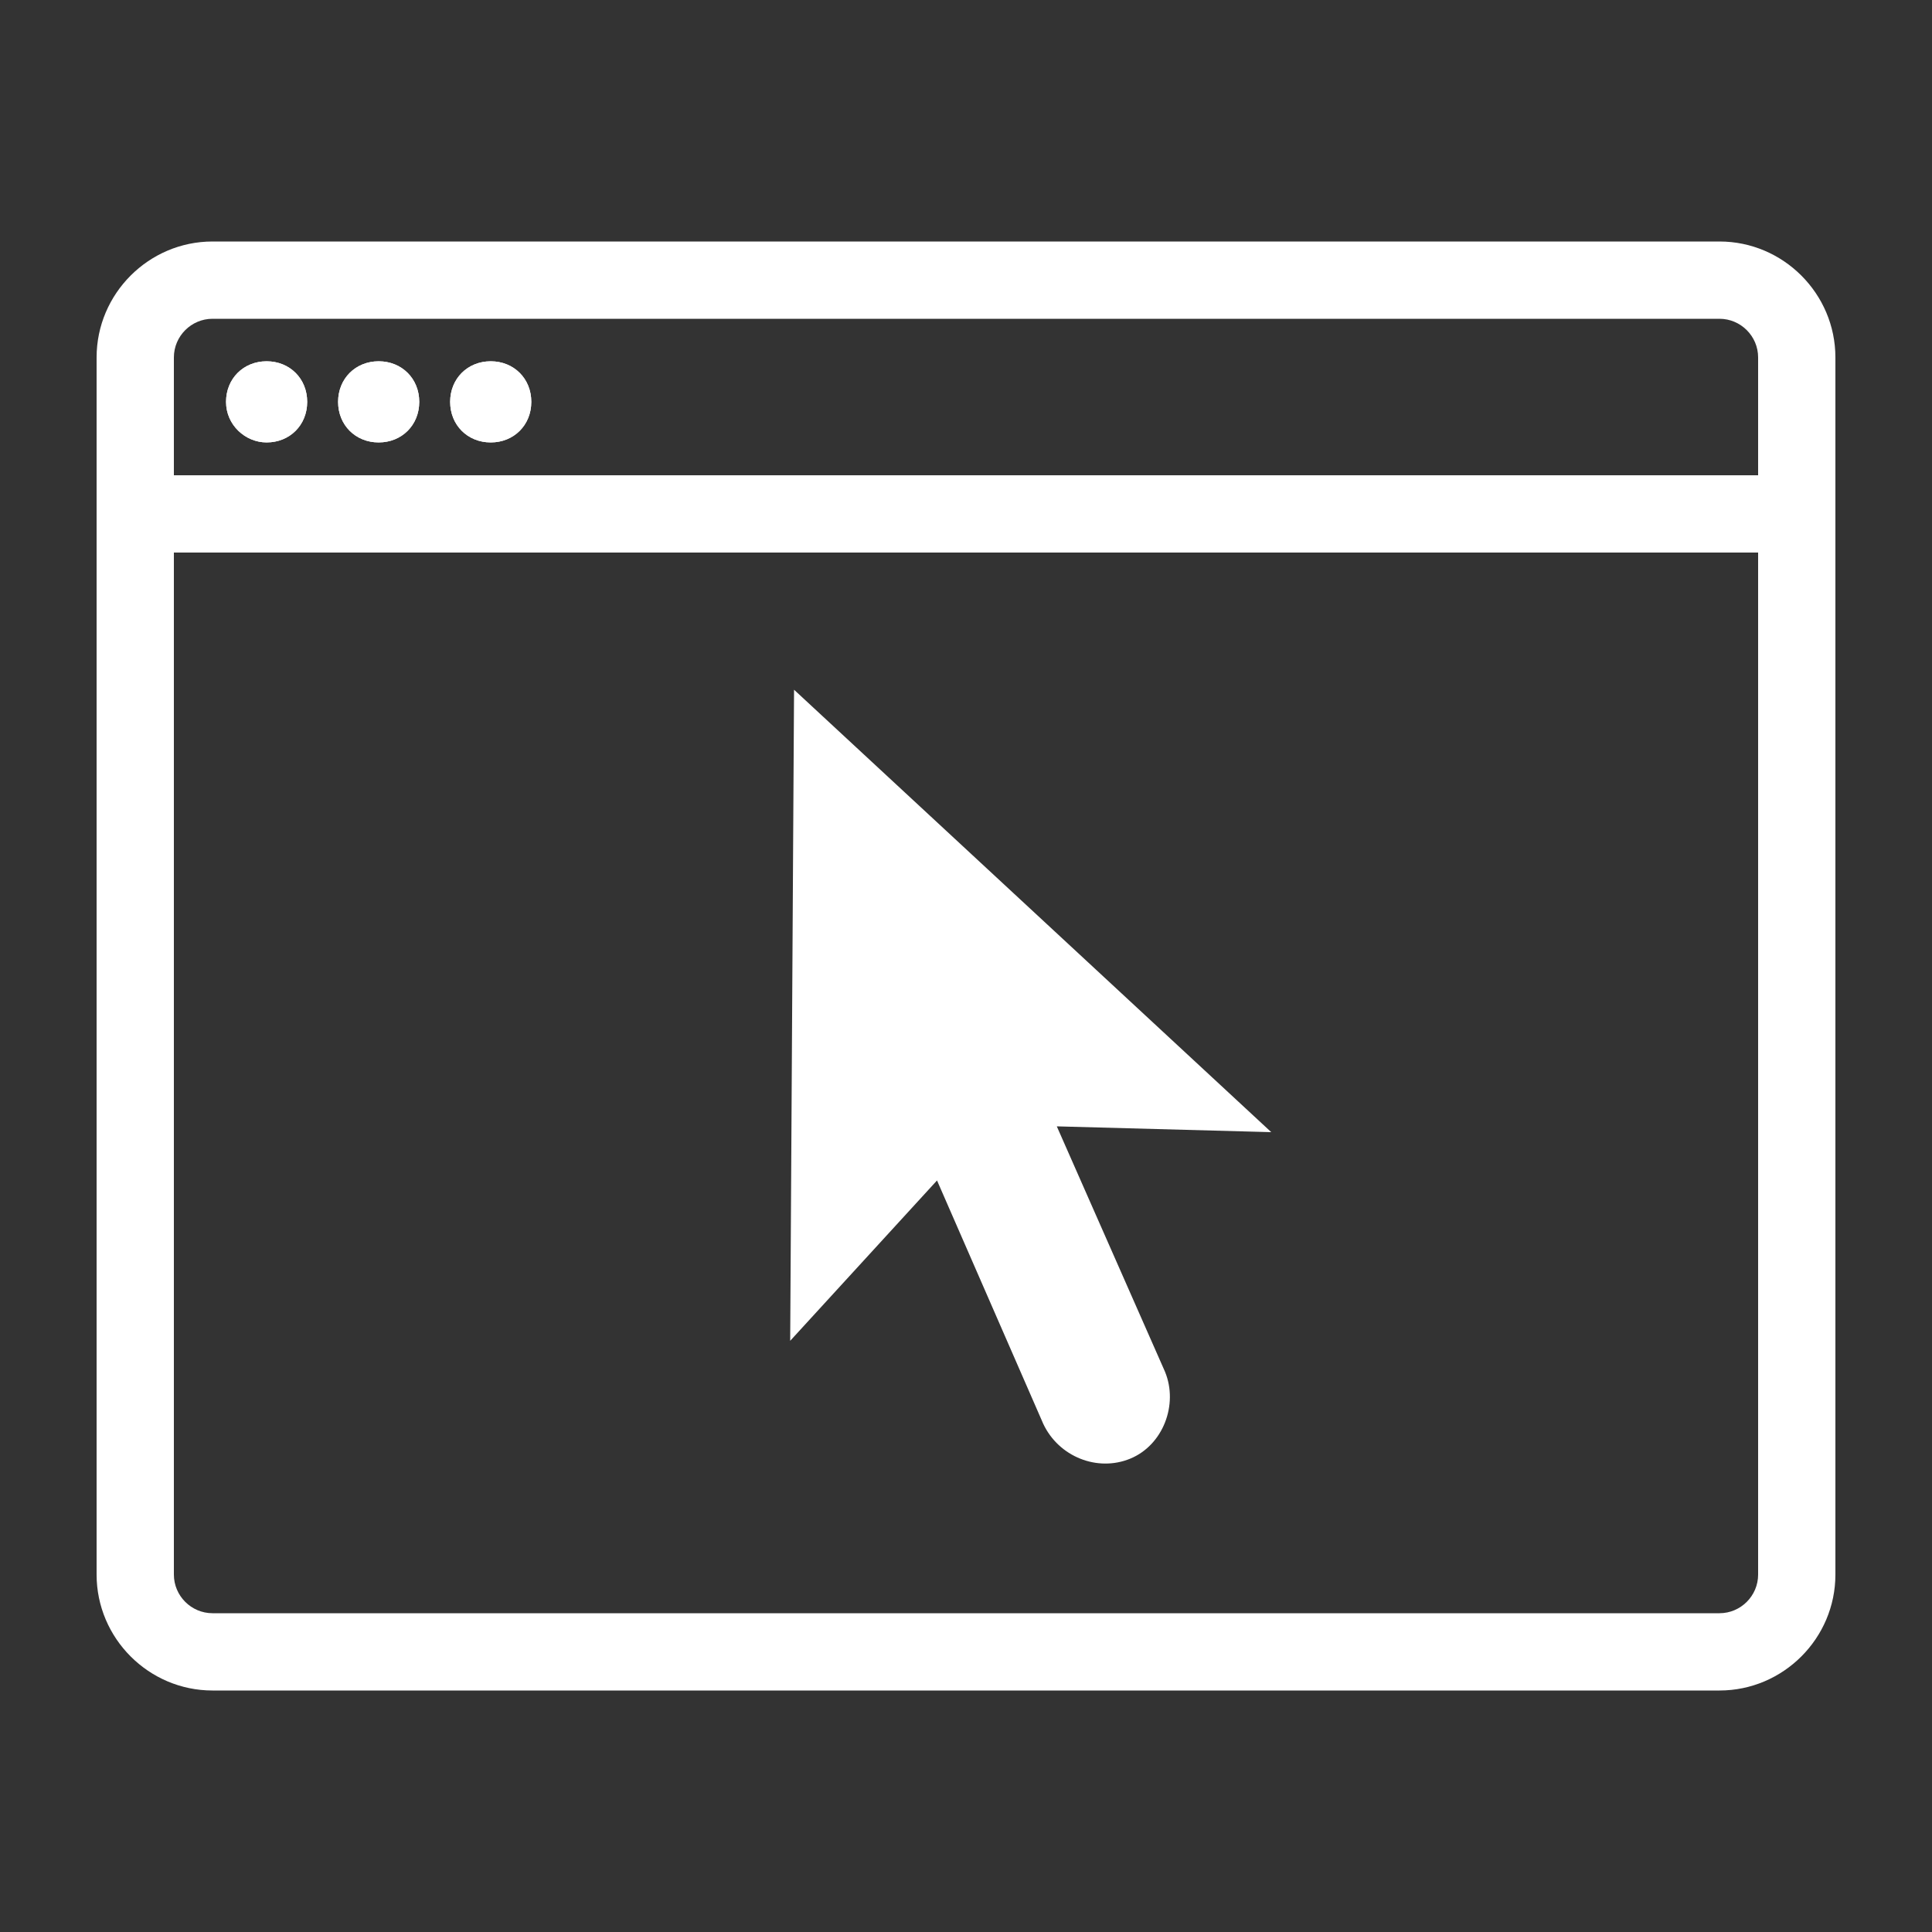<?xml version="1.0" encoding="UTF-8" standalone="no"?>
<svg
   xmlns:dc="http://purl.org/dc/elements/1.1/"
   xmlns:cc="http://creativecommons.org/ns#"
   xmlns:rdf="http://www.w3.org/1999/02/22-rdf-syntax-ns#"
   xmlns:svg="http://www.w3.org/2000/svg"
   xmlns="http://www.w3.org/2000/svg"
   xmlns:sodipodi="http://sodipodi.sourceforge.net/DTD/sodipodi-0.dtd"
   xmlns:inkscape="http://www.inkscape.org/namespaces/inkscape"
   height="100px"
   width="100px"
   fill="#000000"
   version="1.1"
   x="0px"
   y="0px"
   viewBox="0 0 100 100"
   enable-background="new 0 0 100 100"
   xml:space="preserve"
   id="svg24"
   sodipodi:docname="website.svg"
   inkscape:version="1.0 (4035a4fb49, 2020-05-01)"><rect x="0" y="0" width="100" height="100" fill="#333333" stroke="none"/><defs
     id="defs28" /><sodipodi:namedview
     inkscape:document-rotation="0"
     pagecolor="#ffffff"
     bordercolor="#666666"
     borderopacity="1"
     objecttolerance="10"
     gridtolerance="10"
     guidetolerance="10"
     inkscape:pageopacity="0"
     inkscape:pageshadow="2"
     inkscape:window-width="2560"
     inkscape:window-height="1377"
     id="namedview26"
     showgrid="false"
     inkscape:zoom="10.08"
     inkscape:cx="50"
     inkscape:cy="50"
     inkscape:window-x="-8"
     inkscape:window-y="-8"
     inkscape:window-maximized="1"
     inkscape:current-layer="svg24" /><title
     id="title2">windowClick</title><desc
     id="desc4">Created with Sketch.</desc><path
     fill="#000000"
     d="m 13.8,18.7 c -1.2,0 -2.1,0.9 -2.1,2.1 0,1.2 1,2.1 2.1,2.1 1.2,0 2.1,-0.9 2.1,-2.1 0,-1.2 -0.9,-2.1 -2.1,-2.1 z"
     id="path8"
     style="fill:#ffffff" /><path
     fill="#000000"
     d="m 19.6,18.7 c -1.2,0 -2.1,0.9 -2.1,2.1 0,1.2 0.9,2.1 2.1,2.1 1.2,0 2.1,-0.9 2.1,-2.1 0,-1.2 -0.9,-2.1 -2.1,-2.1 z"
     id="path10"
     style="fill:#ffffff" /><path
     fill="#000000"
     d="m 54,73.7 c 0.8,1.7 2.8,2.5 4.5,1.8 1.7,-0.7 2.5,-2.8 1.8,-4.5 L 54.7,58.3 65.8,58.6 41.1,35.7 40.9,69.4 48.5,61.1 Z"
     id="path12"
     style="fill:#ffffff" /><path
     fill="#000000"
     d="M 89,12.5 H 11 c -3.3,0 -6,2.7 -6,6 v 63 c 0,3.3 2.7,6 6,6 h 78 c 3.3,0 6,-2.7 6,-6 v -63 c 0,-3.3 -2.7,-6 -6,-6 z m 2,69 c 0,1.1 -0.9,2 -2,2 H 11 c -1.1,0 -2,-0.9 -2,-2 V 28.6 H 91 Z M 91,24.6 H 9 v -6.1 c 0,-1.1 0.9,-2 2,-2 h 78 c 1.1,0 2,0.9 2,2 z"
     id="path14"
     style="fill:#ffffff" /><path
     fill="#000000"
     d="m 25.4,18.7 c -1.2,0 -2.1,0.9 -2.1,2.1 0,1.2 0.9,2.1 2.1,2.1 1.2,0 2.1,-0.9 2.1,-2.1 0,-1.2 -0.9,-2.1 -2.1,-2.1 z"
     id="path16"
     style="fill:#ffffff" /><path
     fill="#000000"
     d="m 13.8,22.9 c -1.1,0 -2.1,-0.9 -2.1,-2.1 0,-1.2 0.9,-2.1 2.1,-2.1 1.2,0 2.1,0.9 2.1,2.1 0,1.2 -0.9,2.1 -2.1,2.1 z m 5.8,0 c -1.2,0 -2.1,-0.9 -2.1,-2.1 0,-1.2 0.9,-2.1 2.1,-2.1 1.2,0 2.1,0.9 2.1,2.1 0,1.2 -0.9,2.1 -2.1,2.1 z m 5.8,0 c -1.2,0 -2.1,-0.9 -2.1,-2.1 0,-1.2 0.9,-2.1 2.1,-2.1 1.2,0 2.1,0.9 2.1,2.1 0,1.2 -0.9,2.1 -2.1,2.1 z"
     id="path18"
     style="fill:#ffffff" /></svg>
